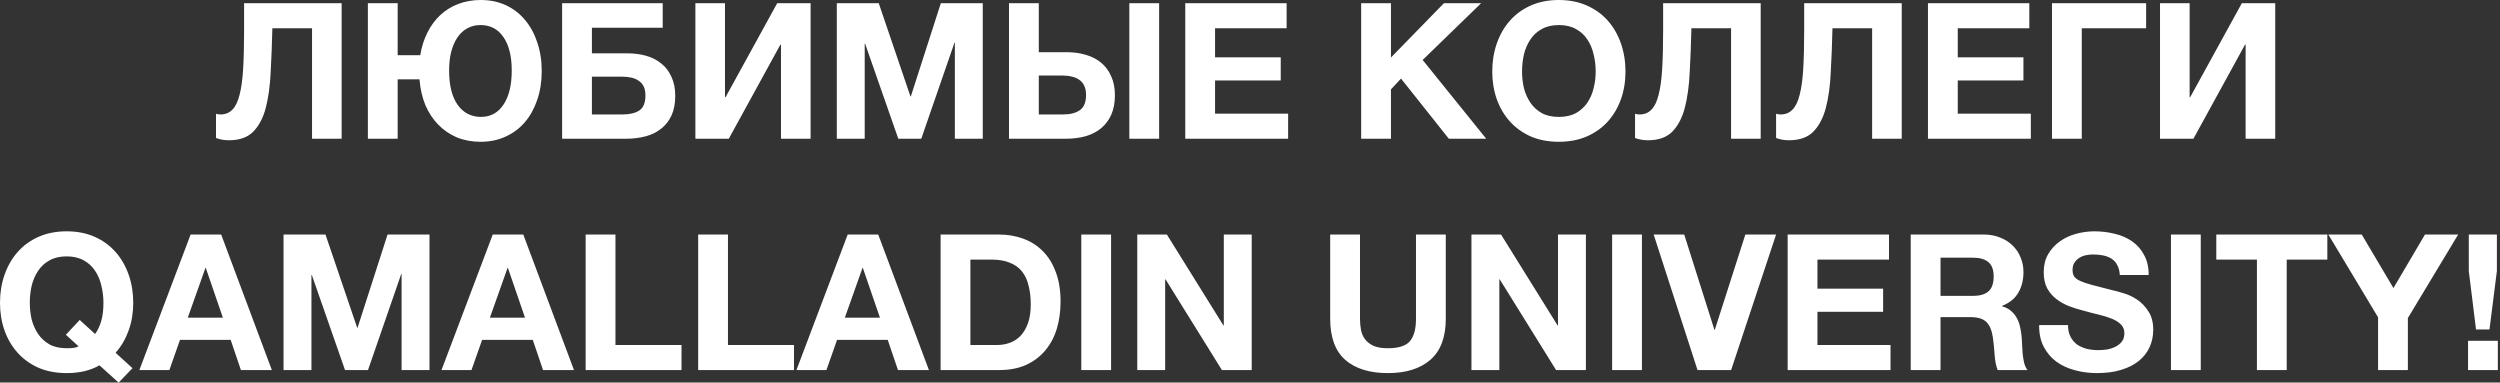<?xml version="1.0" encoding="UTF-8"?> <svg xmlns="http://www.w3.org/2000/svg" width="843" height="129" viewBox="0 0 843 129" fill="none"><rect x="0" y="0" width="843" height="129" fill="#333333" stroke="none"/><path d="M77.188 47.296C75.609 47.296 74.159 47.04 72.836 46.528V38.336C73.007 38.422 73.241 38.486 73.54 38.528C73.881 38.571 74.159 38.592 74.372 38.592C75.993 38.592 77.316 38.059 78.34 36.992C79.406 35.925 80.217 34.261 80.772 32C81.369 29.739 81.775 26.816 81.988 23.232C82.201 19.648 82.308 15.339 82.308 10.304V1.088H115.204V46.784H105.22V9.536H91.844C91.716 14.827 91.524 19.776 91.268 24.384C91.055 28.992 90.5 33.003 89.604 36.416C88.708 39.787 87.3 42.453 85.38 44.416C83.46 46.336 80.729 47.296 77.188 47.296ZM162.062 47.808C159.161 47.808 156.494 47.318 154.062 46.336C151.673 45.312 149.582 43.883 147.79 42.048C145.998 40.214 144.548 38.016 143.438 35.456C142.372 32.853 141.71 29.952 141.454 26.752H134.094V46.784H124.046V1.088H134.094V18.624H141.71C142.18 15.765 142.99 13.206 144.142 10.944C145.294 8.64 146.745 6.678 148.494 5.056C150.244 3.435 152.249 2.198 154.51 1.344C156.814 0.448 159.353 0 162.126 0C165.198 0 167.993 0.576 170.51 1.728C173.028 2.88 175.182 4.523 176.974 6.656C178.766 8.747 180.153 11.264 181.134 14.208C182.158 17.152 182.67 20.416 182.67 24C182.67 27.541 182.158 30.784 181.134 33.728C180.153 36.63 178.766 39.126 176.974 41.216C175.182 43.307 173.006 44.928 170.446 46.08C167.929 47.232 165.134 47.808 162.062 47.808ZM162.126 39.424C165.369 39.424 167.908 38.059 169.742 35.328C171.62 32.555 172.558 28.715 172.558 23.808C172.558 18.944 171.62 15.168 169.742 12.48C167.908 9.792 165.326 8.448 161.998 8.448C160.377 8.448 158.905 8.811 157.582 9.536C156.302 10.219 155.193 11.243 154.254 12.608C153.358 13.931 152.654 15.552 152.142 17.472C151.673 19.349 151.438 21.462 151.438 23.808C151.438 28.715 152.377 32.533 154.254 35.264C156.174 37.995 158.798 39.382 162.126 39.424ZM189.546 1.088H223.466V9.344H199.594V17.984H211.498C213.802 17.984 215.936 18.262 217.898 18.816C219.861 19.371 221.568 20.245 223.018 21.44C224.469 22.592 225.6 24.085 226.41 25.92C227.264 27.712 227.69 29.846 227.69 32.32C227.69 34.837 227.285 37.014 226.474 38.848C225.664 40.64 224.512 42.133 223.018 43.328C221.568 44.523 219.818 45.398 217.77 45.952C215.722 46.507 213.461 46.784 210.986 46.784H189.546V1.088ZM209.898 38.592C212.33 38.592 214.229 38.144 215.594 37.248C216.96 36.309 217.642 34.624 217.642 32.192C217.642 30.997 217.45 29.995 217.066 29.184C216.682 28.373 216.128 27.733 215.402 27.264C214.72 26.752 213.888 26.39 212.906 26.176C211.968 25.963 210.944 25.856 209.834 25.856H199.594V38.592H209.898ZM234.484 1.088H244.468V32.768H244.66L262.068 1.088H273.332V46.784H263.348V15.04H263.156L245.748 46.784H234.484V1.088ZM282.171 1.088H296.315L307.003 32.512H307.131L317.243 1.088H331.387V46.784H321.979V14.4H321.851L310.651 46.784H302.907L291.707 14.72H291.579V46.784H282.171V1.088ZM340.234 1.088H350.282V17.6H359.754C362.058 17.6 364.191 17.899 366.154 18.496C368.117 19.051 369.823 19.925 371.274 21.12C372.725 22.315 373.855 23.829 374.666 25.664C375.519 27.499 375.946 29.654 375.946 32.128C375.946 34.645 375.541 36.822 374.73 38.656C373.919 40.491 372.767 42.027 371.274 43.264C369.823 44.459 368.074 45.355 366.026 45.952C363.978 46.507 361.717 46.784 359.242 46.784H340.234V1.088ZM358.474 38.592C360.906 38.592 362.805 38.102 364.17 37.12C365.535 36.139 366.218 34.432 366.218 32C366.218 30.805 366.026 29.803 365.642 28.992C365.258 28.139 364.703 27.456 363.978 26.944C363.295 26.432 362.463 26.07 361.482 25.856C360.543 25.6 359.519 25.472 358.41 25.472H350.282V38.592H358.474ZM380.81 1.088H390.858V46.784H380.81V1.088ZM399.671 1.088H433.847V9.536H409.719V19.328H431.863V27.136H409.719V38.336H434.359V46.784H399.671V1.088ZM458.984 1.088H469.032V19.392L486.888 1.088H499.432L479.72 20.224L501.16 46.784H488.552L472.424 26.496L469.032 30.144V46.784H458.984V1.088ZM525.651 47.808C522.11 47.808 518.953 47.211 516.179 46.016C513.406 44.779 511.059 43.093 509.139 40.96C507.219 38.827 505.747 36.331 504.723 33.472C503.699 30.571 503.187 27.456 503.187 24.128C503.187 20.758 503.699 17.6 504.723 14.656C505.747 11.712 507.219 9.152 509.139 6.976C511.059 4.8 513.406 3.094 516.179 1.856C518.953 0.619 522.11 0 525.651 0C529.15 0 532.286 0.619 535.059 1.856C537.875 3.094 540.243 4.8 542.163 6.976C544.083 9.152 545.555 11.712 546.579 14.656C547.603 17.6 548.115 20.758 548.115 24.128C548.115 27.456 547.603 30.571 546.579 33.472C545.555 36.331 544.083 38.827 542.163 40.96C540.243 43.093 537.875 44.779 535.059 46.016C532.286 47.211 529.15 47.808 525.651 47.808ZM525.651 39.424C527.913 39.424 529.833 38.998 531.411 38.144C532.99 37.248 534.27 36.075 535.251 34.624C536.233 33.173 536.937 31.552 537.363 29.76C537.833 27.925 538.067 26.048 538.067 24.128C538.067 22.123 537.833 20.181 537.363 18.304C536.937 16.427 536.233 14.763 535.251 13.312C534.27 11.819 532.99 10.646 531.411 9.792C529.833 8.896 527.913 8.448 525.651 8.448C523.39 8.448 521.47 8.896 519.891 9.792C518.313 10.646 517.033 11.819 516.051 13.312C515.07 14.763 514.345 16.427 513.875 18.304C513.449 20.181 513.235 22.123 513.235 24.128C513.235 26.048 513.449 27.925 513.875 29.76C514.345 31.552 515.07 33.173 516.051 34.624C517.033 36.075 518.313 37.248 519.891 38.144C521.47 38.998 523.39 39.424 525.651 39.424ZM555.688 47.296C554.109 47.296 552.659 47.04 551.336 46.528V38.336C551.507 38.422 551.741 38.486 552.04 38.528C552.381 38.571 552.659 38.592 552.872 38.592C554.493 38.592 555.816 38.059 556.84 36.992C557.907 35.925 558.717 34.261 559.272 32C559.869 29.739 560.275 26.816 560.488 23.232C560.701 19.648 560.808 15.339 560.808 10.304V1.088H593.704V46.784H583.72V9.536H570.344C570.216 14.827 570.024 19.776 569.768 24.384C569.555 28.992 569 33.003 568.104 36.416C567.208 39.787 565.8 42.453 563.88 44.416C561.96 46.336 559.229 47.296 555.688 47.296ZM603.25 47.296C601.672 47.296 600.221 47.04 598.898 46.528V38.336C599.069 38.422 599.304 38.486 599.602 38.528C599.944 38.571 600.221 38.592 600.434 38.592C602.056 38.592 603.378 38.059 604.402 36.992C605.469 35.925 606.28 34.261 606.834 32C607.432 29.739 607.837 26.816 608.05 23.232C608.264 19.648 608.37 15.339 608.37 10.304V1.088H641.266V46.784H631.282V9.536H617.906C617.778 14.827 617.586 19.776 617.33 24.384C617.117 28.992 616.562 33.003 615.666 36.416C614.77 39.787 613.362 42.453 611.442 44.416C609.522 46.336 606.792 47.296 603.25 47.296ZM650.109 1.088H684.285V9.536H660.157V19.328H682.301V27.136H660.157V38.336H684.797V46.784H650.109V1.088ZM691.929 1.088H723.673V9.536H701.977V46.784H691.929V1.088ZM728.359 1.088H738.343V32.768H738.535L755.943 1.088H767.207V46.784H757.223V15.04H757.031L739.623 46.784H728.359V1.088ZM32.064 112.624C32.917 111.472 33.6 110.043 34.112 108.336C34.624 106.63 34.88 104.56 34.88 102.128C34.88 100.123 34.645 98.181 34.176 96.304C33.749 94.427 33.045 92.763 32.064 91.312C31.082 89.819 29.802 88.645 28.224 87.792C26.645 86.896 24.725 86.448 22.464 86.448C20.203 86.448 18.282 86.896 16.704 87.792C15.125 88.645 13.845 89.819 12.864 91.312C11.883 92.763 11.157 94.427 10.688 96.304C10.261 98.181 10.048 100.123 10.048 102.128C10.048 104.048 10.261 105.926 10.688 107.76C11.157 109.552 11.883 111.174 12.864 112.624C13.845 114.075 15.125 115.248 16.704 116.144C18.282 116.998 20.203 117.424 22.464 117.424C23.53 117.424 24.341 117.382 24.896 117.296C25.451 117.211 25.984 117.04 26.496 116.784L22.208 112.88L26.88 107.888L32.064 112.624ZM33.536 123.184C30.506 124.934 26.816 125.808 22.464 125.808C18.965 125.808 15.808 125.211 12.992 124.016C10.219 122.779 7.872 121.094 5.952 118.96C4.032 116.827 2.56 114.331 1.536 111.472C0.512 108.571 -0 105.456 -0 102.128C-0 98.715 0.512 95.558 1.536 92.656C2.56 89.712 4.032 87.152 5.952 84.976C7.872 82.8 10.219 81.094 12.992 79.856C15.808 78.619 18.965 78 22.464 78C26.005 78 29.163 78.619 31.936 79.856C34.709 81.094 37.056 82.8 38.976 84.976C40.896 87.152 42.368 89.712 43.392 92.656C44.416 95.558 44.928 98.715 44.928 102.128C44.928 105.456 44.416 108.55 43.392 111.408C42.368 114.267 40.896 116.784 38.976 118.96L44.672 124.144L40 129.008L33.536 123.184ZM63.316 107.12H75.156L69.396 90.352H69.268L63.316 107.12ZM64.276 79.088H74.58L91.668 124.784H81.236L77.78 114.608H60.692L57.108 124.784H46.996L64.276 79.088ZM95.609 79.088H109.753L120.441 110.512H120.569L130.681 79.088H144.825V124.784H135.417V92.4H135.289L124.089 124.784H116.345L105.145 92.72H105.017V124.784H95.609V79.088ZM165.191 107.12H177.031L171.271 90.352H171.143L165.191 107.12ZM166.151 79.088H176.455L193.543 124.784H183.111L179.655 114.608H162.567L158.983 124.784H148.871L166.151 79.088ZM197.484 79.088H207.532V116.336H229.804V124.784H197.484V79.088ZM235.421 79.088H245.469V116.336H267.741V124.784H235.421V79.088ZM284.879 107.12H296.719L290.959 90.352H290.831L284.879 107.12ZM285.839 79.088H296.143L313.231 124.784H302.799L299.343 114.608H282.255L278.671 124.784H268.559L285.839 79.088ZM327.219 116.336H336.179C337.63 116.336 339.038 116.102 340.403 115.632C341.769 115.163 342.985 114.395 344.051 113.328C345.118 112.219 345.971 110.79 346.611 109.04C347.251 107.291 347.571 105.158 347.571 102.64C347.571 100.336 347.337 98.267 346.867 96.432C346.441 94.555 345.715 92.955 344.691 91.632C343.667 90.309 342.302 89.307 340.595 88.624C338.931 87.899 336.862 87.536 334.387 87.536H327.219V116.336ZM317.171 79.088H336.883C339.827 79.088 342.558 79.558 345.075 80.496C347.635 81.435 349.833 82.843 351.667 84.72C353.545 86.597 354.995 88.944 356.019 91.76C357.086 94.576 357.619 97.883 357.619 101.68C357.619 105.008 357.193 108.08 356.339 110.896C355.486 113.712 354.185 116.144 352.435 118.192C350.729 120.24 348.574 121.862 345.971 123.056C343.411 124.208 340.382 124.784 336.883 124.784H317.171V79.088ZM364.609 79.088H374.657V124.784H364.609V79.088ZM383.484 79.088H393.468L412.54 109.744H412.668V79.088H422.076V124.784H412.028L393.02 94.192H392.892V124.784H383.484V79.088ZM487.518 107.504C487.518 113.691 485.79 118.299 482.334 121.328C478.878 124.315 474.099 125.808 467.998 125.808C461.811 125.808 457.011 124.315 453.598 121.328C450.227 118.342 448.542 113.734 448.542 107.504V79.088H458.59V107.504C458.59 108.742 458.697 109.958 458.91 111.152C459.123 112.347 459.571 113.414 460.254 114.352C460.937 115.248 461.875 115.995 463.07 116.592C464.307 117.147 465.95 117.424 467.998 117.424C471.582 117.424 474.057 116.635 475.422 115.056C476.787 113.435 477.47 110.918 477.47 107.504V79.088H487.518V107.504ZM496.171 79.088H506.155L525.227 109.744H525.355V79.088H534.763V124.784H524.715L505.707 94.192H505.579V124.784H496.171V79.088ZM543.609 79.088H553.657V124.784H543.609V79.088ZM583.732 124.784H572.404L557.62 79.088H567.924L578.1 111.216H578.228L588.532 79.088H598.9L583.732 124.784ZM602.796 79.088H636.972V87.536H612.844V97.328H634.988V105.136H612.844V116.336H637.484V124.784H602.796V79.088ZM654.344 99.76H665.352C667.656 99.76 669.384 99.248 670.536 98.224C671.688 97.2 672.264 95.536 672.264 93.232C672.264 91.013 671.688 89.413 670.536 88.432C669.384 87.408 667.656 86.896 665.352 86.896H654.344V99.76ZM644.296 79.088H668.936C670.984 79.088 672.819 79.43 674.44 80.112C676.104 80.752 677.512 81.648 678.664 82.8C679.859 83.952 680.755 85.296 681.352 86.832C681.992 88.326 682.312 89.947 682.312 91.696C682.312 94.384 681.736 96.71 680.584 98.672C679.475 100.635 677.64 102.128 675.08 103.152V103.28C676.318 103.622 677.342 104.155 678.152 104.88C678.963 105.563 679.624 106.395 680.136 107.376C680.648 108.315 681.011 109.36 681.224 110.512C681.48 111.664 681.651 112.816 681.736 113.968C681.779 114.694 681.822 115.547 681.864 116.528C681.907 117.51 681.971 118.512 682.056 119.536C682.184 120.56 682.355 121.542 682.568 122.48C682.824 123.376 683.187 124.144 683.656 124.784H673.608C673.054 123.334 672.712 121.606 672.584 119.6C672.456 117.595 672.264 115.675 672.008 113.84C671.667 111.451 670.942 109.702 669.832 108.592C668.723 107.483 666.91 106.928 664.392 106.928H654.344V124.784H644.296V79.088ZM697.332 109.616C697.332 111.152 697.609 112.454 698.164 113.52C698.719 114.587 699.444 115.462 700.34 116.144C701.279 116.784 702.367 117.275 703.604 117.616C704.841 117.915 706.121 118.064 707.444 118.064C708.34 118.064 709.3 118 710.324 117.872C711.348 117.702 712.308 117.403 713.204 116.976C714.1 116.55 714.847 115.974 715.444 115.248C716.041 114.48 716.34 113.52 716.34 112.368C716.34 111.131 715.935 110.128 715.124 109.36C714.356 108.592 713.332 107.952 712.052 107.44C710.772 106.928 709.321 106.48 707.7 106.096C706.079 105.712 704.436 105.286 702.772 104.816C701.065 104.39 699.401 103.878 697.78 103.28C696.159 102.64 694.708 101.83 693.428 100.848C692.148 99.867 691.103 98.651 690.292 97.2C689.524 95.707 689.14 93.915 689.14 91.824C689.14 89.478 689.631 87.451 690.612 85.744C691.636 83.995 692.959 82.544 694.58 81.392C696.201 80.24 698.036 79.387 700.084 78.832C702.132 78.278 704.18 78 706.228 78C708.617 78 710.9 78.278 713.076 78.832C715.295 79.344 717.257 80.198 718.964 81.392C720.671 82.587 722.015 84.123 722.996 86C724.02 87.835 724.532 90.075 724.532 92.72H714.804C714.719 91.355 714.42 90.224 713.908 89.328C713.439 88.432 712.799 87.728 711.988 87.216C711.177 86.704 710.239 86.341 709.172 86.128C708.148 85.915 707.017 85.808 705.78 85.808C704.969 85.808 704.159 85.894 703.348 86.064C702.537 86.235 701.791 86.534 701.108 86.96C700.468 87.387 699.935 87.92 699.508 88.56C699.081 89.2 698.868 90.011 698.868 90.992C698.868 91.888 699.039 92.614 699.38 93.168C699.721 93.723 700.383 94.235 701.364 94.704C702.388 95.174 703.775 95.643 705.524 96.112C707.316 96.582 709.641 97.179 712.5 97.904C713.353 98.075 714.527 98.395 716.02 98.864C717.556 99.291 719.071 99.995 720.564 100.976C722.057 101.958 723.337 103.28 724.404 104.944C725.513 106.566 726.068 108.656 726.068 111.216C726.068 113.307 725.663 115.248 724.852 117.04C724.041 118.832 722.825 120.39 721.204 121.712C719.625 122.992 717.641 123.995 715.252 124.72C712.905 125.446 710.175 125.808 707.06 125.808C704.543 125.808 702.089 125.488 699.7 124.848C697.353 124.251 695.263 123.291 693.428 121.968C691.636 120.646 690.207 118.96 689.14 116.912C688.073 114.864 687.561 112.432 687.604 109.616H697.332ZM732.046 79.088H742.094V124.784H732.046V79.088ZM761.033 87.536H747.337V79.088H784.777V87.536H771.081V124.784H761.033V87.536ZM801.886 106.992L785.118 79.088H796.382L807.07 97.136L817.694 79.088H828.894L811.934 107.248V124.784H801.886V106.992ZM832.222 114.928H842.27V124.784H832.222V114.928ZM841.95 91.376L839.454 111.088H834.91L832.478 91.376V79.088H841.95V91.376Z" fill="white"></path></svg> 